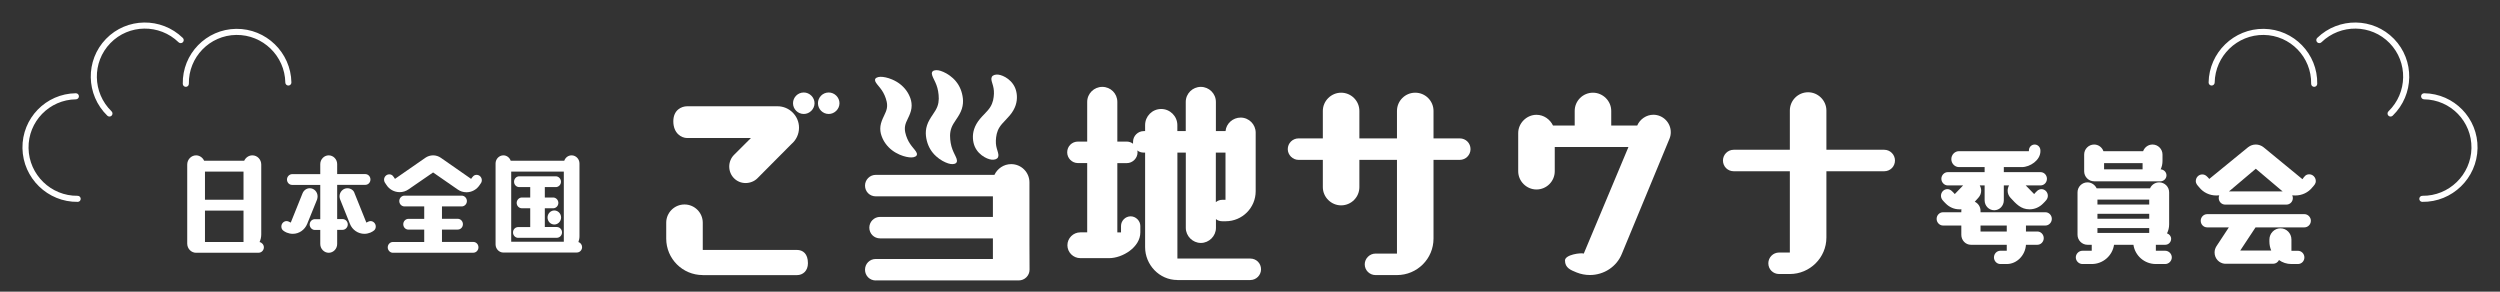 <?xml version="1.0" encoding="utf-8"?>
<svg xmlns="http://www.w3.org/2000/svg" fill="none" height="100%" overflow="visible" preserveAspectRatio="none" style="display: block;" viewBox="0 0 180 21" width="100%">
<rect x="0" y="0" width="180" height="21" fill="#333333" stroke="none"/>
<g id="logo">
<g id="Group 156">
<path d="M50.599 19.805C49.144 19.805 47.968 18.631 47.968 17.179V16.035C47.968 15.311 48.558 14.722 49.284 14.722C50.01 14.722 50.599 15.311 50.599 16.035V17.995H57.377C57.812 17.995 58.171 18.268 58.171 18.952C58.171 19.5 57.812 19.809 57.377 19.809H50.599V19.805ZM54.531 12.839C54.315 13.054 54.005 13.179 53.68 13.179C53.03 13.179 52.505 12.654 52.505 11.99C52.505 11.681 52.629 11.371 52.845 11.156L54.066 9.938H49.477C49.061 9.938 48.479 9.598 48.479 8.734C48.479 7.923 49.061 7.651 49.477 7.651C49.477 7.651 55.427 7.651 55.982 7.651C56.833 7.651 57.529 8.345 57.529 9.194C57.529 9.673 57.313 10.092 56.988 10.368L54.531 12.839ZM57.873 8.206C57.438 8.206 57.097 7.851 57.097 7.432C57.097 7.013 57.438 6.659 57.873 6.659C58.292 6.659 58.647 7.013 58.647 7.432C58.647 7.851 58.292 8.206 57.873 8.206ZM59.668 8.206C59.233 8.206 58.893 7.851 58.893 7.432C58.893 7.013 59.233 6.659 59.668 6.659C60.088 6.659 60.443 7.013 60.443 7.432C60.443 7.851 60.088 8.206 59.668 8.206Z" fill="white" id="Vector"/>
<path d="M63.056 20.194C62.621 20.194 62.281 19.854 62.281 19.42C62.281 18.986 62.621 18.646 63.056 18.646H71.489V17.163H63.365C62.931 17.163 62.591 16.824 62.591 16.39C62.591 15.971 62.931 15.617 63.365 15.617H71.489V14.137H63.056C62.621 14.137 62.281 13.798 62.281 13.364C62.281 12.945 62.621 12.59 63.056 12.59H67.032H69.663H71.599C71.814 12.141 72.264 11.817 72.805 11.817C73.531 11.817 74.12 12.405 74.12 13.13V17.564C74.12 17.963 74.128 19.046 74.128 19.416C74.128 19.85 73.772 20.19 73.353 20.19H63.056V20.194Z" fill="white" id="Vector_2"/>
<path d="M84.769 20.16C83.469 20.16 82.448 19.061 82.448 17.797V10.987H82.354C82.183 10.987 82.013 10.941 81.889 10.832C81.889 10.877 81.904 10.926 81.904 10.972C81.904 11.39 81.548 11.745 81.129 11.745H80.448V16.733H80.713V16.269C80.713 15.899 81.023 15.575 81.409 15.575C81.779 15.575 82.104 15.899 82.104 16.269V16.733C82.104 17.801 80.819 18.586 79.859 18.586H77.783C77.273 18.586 76.853 18.167 76.853 17.658C76.853 17.148 77.273 16.73 77.783 16.73H78.278V11.741H77.613C77.178 11.741 76.838 11.386 76.838 10.968C76.838 10.534 77.178 10.194 77.613 10.194H78.278V7.338C78.278 6.734 78.774 6.255 79.363 6.255C79.968 6.255 80.448 6.734 80.448 7.338V10.194H81.129C81.299 10.194 81.454 10.255 81.579 10.349V10.213C81.579 9.779 81.934 9.439 82.354 9.439H82.448V9.006C82.448 8.372 82.959 7.847 83.609 7.847C84.244 7.847 84.769 8.372 84.769 9.006V9.439H85.374V7.338C85.374 6.734 85.869 6.255 86.459 6.255C87.049 6.255 87.544 6.734 87.544 7.338V9.439H88.239C88.285 8.9 88.765 8.466 89.324 8.466C89.929 8.466 90.409 8.96 90.409 9.549V13.768C90.409 14.956 89.449 15.93 88.243 15.93H88.013C87.843 15.93 87.672 15.884 87.548 15.775V16.409C87.548 16.997 87.052 17.492 86.463 17.492C85.873 17.492 85.378 16.997 85.378 16.409V10.987H84.773V18.616H90.02C90.455 18.616 90.795 18.956 90.795 19.39C90.795 19.805 90.455 20.163 90.02 20.163H84.769V20.16ZM88.236 10.987H87.54V14.556C87.665 14.447 87.835 14.386 88.005 14.386H88.236V10.987Z" fill="white" id="Vector_3"/>
<path d="M99.036 19.805C98.616 19.805 98.261 19.465 98.261 19.031C98.261 18.613 98.616 18.258 99.036 18.258H100.582V11.511H97.875V13.473C97.875 14.198 97.286 14.786 96.56 14.786C95.849 14.786 95.244 14.198 95.244 13.473V11.511H93.494C93.078 11.511 92.719 11.156 92.719 10.738C92.719 10.304 93.074 9.964 93.494 9.964H95.244V7.987C95.244 7.262 95.849 6.674 96.56 6.674C97.286 6.674 97.875 7.262 97.875 7.987V9.964H100.582V7.987C100.582 7.262 101.172 6.674 101.897 6.674C102.623 6.674 103.213 7.262 103.213 7.987V9.964H105.103C105.538 9.964 105.878 10.304 105.878 10.738C105.878 11.153 105.538 11.511 105.103 11.511H103.213V17.179C103.213 18.631 102.037 19.805 100.582 19.805H99.036Z" fill="white" id="Vector_4"/>
<path d="M117.249 10.583H111.942V12.33C111.942 13.054 111.352 13.643 110.626 13.643C109.915 13.643 109.311 13.054 109.311 12.33V9.579C109.311 8.87 109.915 8.266 110.626 8.266C111.152 8.266 111.601 8.59 111.817 9.04H113.378V7.987C113.378 7.262 113.968 6.674 114.694 6.674C115.404 6.674 116.009 7.262 116.009 7.987V9.036H117.88C118.081 8.572 118.546 8.262 119.041 8.262C119.737 8.262 120.296 8.832 120.296 9.515C120.296 9.685 120.266 9.839 120.201 9.994L116.78 18.258C116.41 19.201 115.48 19.801 114.474 19.801C114.149 19.801 113.824 19.741 113.514 19.616C113.095 19.446 112.679 19.292 112.679 18.752C112.679 18.333 113.832 18.182 114.032 18.258L117.249 10.583Z" fill="white" id="Vector_5"/>
<path d="M128.095 19.729C127.66 19.729 127.32 19.39 127.32 18.956C127.32 18.537 127.66 18.182 128.095 18.182H128.869V12.33H124.828C124.394 12.33 124.053 11.99 124.053 11.556C124.053 11.141 124.394 10.783 124.828 10.783H128.869V7.957C128.869 7.232 129.459 6.643 130.185 6.643C130.896 6.643 131.501 7.232 131.501 7.957V10.783H135.663C136.097 10.783 136.438 11.137 136.438 11.556C136.438 11.99 136.097 12.33 135.663 12.33H131.501V17.103C131.501 18.556 130.31 19.729 128.869 19.729H128.095Z" fill="white" id="Vector_6"/>
<path d="M67.168 11.009C67.448 11.349 67.8 11.571 68.068 11.688C68.34 11.809 68.559 11.847 68.73 11.794C68.9 11.741 68.934 11.609 68.873 11.424C68.809 11.239 68.669 11.013 68.571 10.745C68.472 10.481 68.404 10.137 68.404 9.76C68.408 9.575 68.435 9.387 68.503 9.206C68.571 9.021 68.684 8.836 68.843 8.606C68.998 8.379 69.168 8.111 69.251 7.843C69.338 7.575 69.353 7.315 69.327 7.081C69.274 6.617 69.108 6.198 68.828 5.859C68.548 5.519 68.193 5.296 67.924 5.179C67.652 5.059 67.433 5.021 67.263 5.074C67.093 5.127 67.059 5.259 67.123 5.443C67.187 5.632 67.327 5.855 67.425 6.123C67.524 6.387 67.592 6.73 67.592 7.108C67.588 7.292 67.561 7.481 67.493 7.662C67.425 7.847 67.312 8.032 67.153 8.262C66.998 8.489 66.828 8.757 66.745 9.024C66.658 9.292 66.643 9.553 66.669 9.787C66.722 10.255 66.889 10.67 67.168 11.009Z" fill="white" id="Vector_7"/>
<path d="M70.091 10.262C70.132 10.454 70.208 10.636 70.314 10.79C70.525 11.107 70.832 11.303 71.062 11.402C71.3 11.504 71.504 11.526 71.674 11.47C71.848 11.413 71.905 11.285 71.882 11.115C71.86 10.941 71.769 10.741 71.727 10.507C71.686 10.277 71.69 9.975 71.765 9.639C71.803 9.477 71.867 9.315 71.966 9.16C72.064 9.002 72.207 8.843 72.404 8.64C72.597 8.44 72.824 8.194 72.963 7.941C73.107 7.692 73.179 7.443 73.206 7.221C73.232 6.998 73.217 6.798 73.175 6.606C73.134 6.413 73.058 6.232 72.952 6.077C72.74 5.76 72.438 5.564 72.204 5.466C71.966 5.364 71.761 5.342 71.591 5.398C71.417 5.455 71.361 5.583 71.383 5.753C71.41 5.926 71.501 6.126 71.538 6.36C71.58 6.591 71.576 6.892 71.501 7.228C71.459 7.391 71.398 7.553 71.3 7.708C71.202 7.866 71.058 8.024 70.862 8.228C70.665 8.428 70.442 8.674 70.302 8.926C70.159 9.179 70.087 9.424 70.06 9.647C70.038 9.87 70.049 10.07 70.091 10.262Z" fill="white" id="Vector_8"/>
<path d="M63.774 10.356C63.902 10.53 64.057 10.688 64.231 10.82C64.582 11.088 64.976 11.232 65.255 11.292C65.539 11.353 65.754 11.353 65.902 11.273C66.049 11.198 66.053 11.07 65.951 10.911C65.849 10.753 65.668 10.575 65.528 10.36C65.384 10.149 65.252 9.866 65.18 9.541C65.146 9.383 65.138 9.224 65.168 9.062C65.195 8.9 65.267 8.734 65.376 8.515C65.482 8.3 65.596 8.04 65.626 7.787C65.66 7.53 65.622 7.292 65.55 7.081C65.475 6.87 65.376 6.685 65.248 6.508C65.119 6.334 64.964 6.176 64.79 6.043C64.439 5.776 64.046 5.632 63.766 5.572C63.483 5.511 63.267 5.515 63.12 5.591C62.972 5.666 62.968 5.794 63.07 5.953C63.172 6.111 63.35 6.289 63.494 6.504C63.638 6.715 63.77 6.998 63.842 7.323C63.876 7.481 63.883 7.64 63.853 7.802C63.823 7.964 63.751 8.13 63.645 8.349C63.539 8.564 63.426 8.824 63.392 9.077C63.358 9.33 63.395 9.572 63.471 9.783C63.547 9.998 63.645 10.183 63.774 10.356Z" fill="white" id="Vector_9"/>
</g>
<g id="Group 155">
<path d="M14.119 18.2C13.768 18.2 13.48 17.906 13.48 17.537V11.848C13.48 11.483 13.768 11.185 14.119 11.185C14.369 11.185 14.599 11.35 14.697 11.573H17.582C17.688 11.35 17.907 11.185 18.172 11.185C18.523 11.185 18.81 11.479 18.81 11.848V16.874C18.81 17.078 18.765 17.263 18.689 17.427C18.863 17.466 18.999 17.623 18.999 17.808C18.999 18.019 18.826 18.196 18.625 18.196H14.119V18.2ZM17.533 12.353H14.758V14.38H17.533V12.353ZM17.533 15.161H14.758V17.423H17.533V15.161Z" fill="white" id="Vector_10"/>
<path d="M22.118 16.118C21.944 16.553 21.532 16.835 21.082 16.835C20.931 16.835 20.787 16.804 20.647 16.749C20.451 16.655 20.258 16.569 20.258 16.306C20.258 16.094 20.432 15.918 20.632 15.918C20.746 15.918 20.836 15.98 20.935 16.027L21.785 13.914C21.876 13.694 22.08 13.553 22.303 13.553C22.617 13.553 22.866 13.82 22.866 14.137C22.866 14.216 22.851 14.294 22.829 14.365L22.118 16.118ZM24.276 16.557V17.569C24.276 17.917 23.997 18.2 23.668 18.2C23.339 18.2 23.059 17.917 23.059 17.569V16.557H22.67C22.466 16.557 22.296 16.376 22.296 16.169C22.296 15.949 22.47 15.78 22.67 15.78H23.059V13.314H21.037C20.825 13.314 20.663 13.141 20.663 12.926C20.663 12.714 20.836 12.538 21.037 12.538H23.059V11.816C23.059 11.467 23.339 11.185 23.668 11.185C23.997 11.185 24.276 11.467 24.276 11.816V12.534H26.299C26.511 12.534 26.673 12.714 26.673 12.922C26.673 13.141 26.507 13.31 26.299 13.31H24.276V15.773H24.666C24.87 15.773 25.04 15.945 25.04 16.161C25.04 16.372 24.866 16.549 24.666 16.549H24.276V16.557ZM24.492 14.365C24.462 14.294 24.447 14.216 24.447 14.137C24.447 13.816 24.704 13.553 25.01 13.553C25.237 13.553 25.467 13.687 25.528 13.914L26.378 16.027C26.477 15.98 26.575 15.918 26.681 15.918C26.885 15.918 27.055 16.098 27.055 16.306C27.055 16.573 26.858 16.655 26.666 16.749C26.529 16.804 26.378 16.835 26.238 16.835C25.781 16.835 25.365 16.553 25.195 16.118L24.492 14.365Z" fill="white" id="Vector_11"/>
<path d="M31.183 12.416L29.417 13.632C29.228 13.765 29.005 13.835 28.779 13.835C28.389 13.835 28.026 13.639 27.818 13.306C27.735 13.188 27.652 13.086 27.652 12.941C27.652 12.722 27.826 12.553 28.026 12.553C28.253 12.553 28.325 12.71 28.438 12.879L30.619 11.365C30.786 11.248 30.986 11.185 31.183 11.185C31.387 11.185 31.58 11.248 31.746 11.365L33.92 12.879C34.033 12.722 34.116 12.589 34.316 12.589C34.528 12.589 34.691 12.769 34.691 12.977C34.691 13.118 34.623 13.204 34.54 13.314C34.328 13.647 33.969 13.843 33.587 13.843C33.353 13.843 33.137 13.773 32.948 13.639L31.183 12.416ZM28.291 18.2C28.087 18.2 27.917 18.019 27.917 17.812C27.917 17.592 28.09 17.423 28.291 17.423H30.544V16.533H29.41C29.198 16.533 29.035 16.361 29.035 16.145C29.035 15.933 29.202 15.757 29.41 15.757H30.544V14.863H29.122C28.918 14.863 28.748 14.69 28.748 14.475C28.748 14.263 28.922 14.086 29.122 14.086H33.243C33.447 14.086 33.617 14.267 33.617 14.475C33.617 14.694 33.443 14.863 33.243 14.863H31.822V15.753H32.956C33.167 15.753 33.33 15.933 33.33 16.141C33.33 16.361 33.164 16.529 32.956 16.529H31.822V17.419H34.075C34.286 17.419 34.449 17.592 34.449 17.808C34.449 18.019 34.282 18.196 34.075 18.196H28.291V18.2Z" fill="white" id="Vector_12"/>
<path d="M36.244 18.184C35.934 18.184 35.681 17.917 35.681 17.6V11.769C35.681 11.447 35.938 11.185 36.244 11.185C36.486 11.185 36.694 11.35 36.77 11.573H40.626C40.709 11.345 40.909 11.185 41.158 11.185C41.468 11.185 41.722 11.451 41.722 11.769V17.016C41.722 17.165 41.691 17.294 41.646 17.427C41.797 17.474 41.911 17.623 41.911 17.792C41.911 18.004 41.744 18.18 41.536 18.18H36.244V18.184ZM40.595 12.353H36.807V17.404H40.595V12.353ZM37.31 17.125C37.099 17.125 36.936 16.945 36.936 16.737C36.936 16.518 37.102 16.349 37.31 16.349H38.176V14.996H37.575C37.371 14.996 37.201 14.824 37.201 14.608C37.201 14.396 37.374 14.22 37.575 14.22H38.176V13.471H37.386C37.174 13.471 37.012 13.298 37.012 13.083C37.012 12.871 37.178 12.694 37.386 12.694H40.017C40.221 12.694 40.391 12.875 40.391 13.083C40.391 13.302 40.217 13.471 40.017 13.471H39.227V14.22H39.828C40.032 14.22 40.202 14.4 40.202 14.608C40.202 14.828 40.028 14.996 39.828 14.996H39.227V16.345H40.093C40.297 16.345 40.467 16.518 40.467 16.733C40.467 16.945 40.293 17.121 40.093 17.121H37.31V17.125ZM39.911 16.165C39.639 16.165 39.423 15.937 39.423 15.659C39.423 15.384 39.643 15.153 39.911 15.153C40.176 15.153 40.399 15.38 40.399 15.659C40.399 15.937 40.176 16.165 39.911 16.165Z" fill="white" id="Vector_13"/>
</g>
<g id="Group 139">
<path d="M145.869 17.624C145.823 18.37 145.224 19.01 144.487 19.01H144.026C143.768 19.01 143.565 18.79 143.565 18.532C143.565 18.274 143.768 18.054 144.026 18.054H144.487V17.624H141.906C141.519 17.624 141.215 17.299 141.215 16.907V16.238H139.897C139.649 16.238 139.437 16.018 139.437 15.76C139.437 15.492 139.649 15.282 139.897 15.282H141.215V15.177C141.215 15.138 141.215 15.11 141.225 15.071H141.068C140.708 15.071 140.349 14.918 140.091 14.651C139.934 14.488 139.75 14.345 139.75 14.096C139.75 13.838 139.953 13.618 140.211 13.618C140.45 13.618 140.589 13.809 140.745 13.972L141.344 13.35H140.238C139.99 13.35 139.778 13.13 139.778 12.872C139.778 12.614 139.99 12.394 140.238 12.394H142.893V12.031H141.049C140.745 12.031 140.496 11.773 140.496 11.457C140.496 11.142 140.745 10.884 141.049 10.884H146.081V10.836C146.081 10.597 146.265 10.406 146.496 10.406C146.726 10.406 146.91 10.597 146.91 10.836V10.884C146.91 11.543 146.155 12.031 145.574 12.031H144.275V12.394H146.92C147.178 12.394 147.38 12.614 147.38 12.872C147.38 13.13 147.178 13.35 146.92 13.35H145.851L146.459 13.972C146.606 13.809 146.745 13.618 146.984 13.618C147.242 13.618 147.445 13.838 147.445 14.096C147.445 14.345 147.261 14.488 147.104 14.651C146.846 14.918 146.496 15.071 146.127 15.071C145.501 15.071 145.16 14.679 144.754 14.239C144.625 14.096 144.551 13.924 144.551 13.733C144.551 13.599 144.588 13.465 144.653 13.35H144.275V14.421C144.275 14.823 143.962 15.138 143.584 15.138C143.206 15.138 142.893 14.823 142.893 14.421V13.35H142.542C142.607 13.465 142.644 13.599 142.644 13.733C142.644 13.924 142.57 14.096 142.441 14.239L142.183 14.526C142.423 14.632 142.598 14.89 142.598 15.177V15.282H147.27C147.519 15.282 147.731 15.492 147.731 15.76C147.731 16.018 147.519 16.238 147.27 16.238H145.869V16.668H146.689C146.947 16.668 147.15 16.888 147.15 17.146C147.15 17.404 146.947 17.624 146.689 17.624H145.869V17.624ZM144.487 16.238H142.598V16.668H144.487V16.238Z" fill="white" id="Vector_14"/>
<path d="M155.222 19.01C154.4 19.01 153.722 18.408 153.607 17.624H152.211C152.096 18.408 151.418 19.01 150.605 19.01H149.936C149.678 19.01 149.458 18.79 149.458 18.532C149.458 18.274 149.678 18.054 149.936 18.054H150.605V17.624H150.299C149.907 17.624 149.582 17.299 149.582 16.907V13.848C149.582 13.446 149.907 13.13 150.299 13.13C150.586 13.13 150.844 13.312 150.959 13.561H154.802C154.907 13.312 155.165 13.13 155.461 13.13C155.853 13.13 156.178 13.446 156.178 13.848V16.161C156.178 16.391 156.121 16.611 156.025 16.802C156.197 16.859 156.322 17.012 156.322 17.194C156.322 17.433 156.131 17.624 155.901 17.624H155.222V18.054H155.892C156.15 18.054 156.37 18.274 156.37 18.532C156.37 18.79 156.15 19.01 155.892 19.01H155.222V19.01ZM150.777 13.054C150.385 13.054 150.06 12.729 150.06 12.337V11.123C150.06 10.731 150.385 10.406 150.777 10.406C151.083 10.406 151.351 10.606 151.446 10.884H154.305C154.41 10.606 154.668 10.406 154.983 10.406C155.375 10.406 155.7 10.731 155.7 11.123V11.591C155.7 11.811 155.653 12.012 155.567 12.194C155.796 12.203 155.987 12.394 155.987 12.624C155.987 12.853 155.796 13.054 155.557 13.054H150.777V13.054ZM154.744 14.373H151.016V14.727H154.744V14.373ZM154.744 15.396H151.016V15.75H154.744V15.396ZM154.744 16.419H151.016V16.773H154.744V16.419ZM154.266 11.744H151.494V12.194H154.266V11.744Z" fill="white" id="Vector_15"/>
<path d="M160.215 14.732C159.954 14.732 159.749 14.522 159.749 14.255C159.749 14.189 159.758 14.122 159.786 14.065C159.721 14.074 159.646 14.074 159.572 14.074C159.096 14.074 158.639 13.865 158.34 13.483C158.219 13.341 158.098 13.236 158.098 13.036C158.098 12.778 158.303 12.559 158.564 12.559C158.797 12.559 158.928 12.721 159.068 12.883L161.867 10.596C162.025 10.472 162.221 10.406 162.417 10.406C162.613 10.406 162.809 10.472 162.968 10.596L165.776 12.902C165.907 12.721 166.009 12.55 166.261 12.55C166.523 12.55 166.737 12.769 166.737 13.036C166.737 13.236 166.616 13.341 166.495 13.483C166.196 13.865 165.739 14.074 165.263 14.074C165.188 14.074 165.114 14.074 165.039 14.065C165.067 14.122 165.086 14.189 165.086 14.255C165.086 14.522 164.88 14.732 164.619 14.732H160.215ZM164.983 19.01C164.647 19.01 164.339 18.905 164.087 18.724C164.013 18.877 163.854 18.991 163.668 18.991H160.197C159.777 18.963 159.45 18.61 159.45 18.181C159.45 18.019 159.497 17.867 159.581 17.733L160.477 16.371H158.919C158.657 16.371 158.452 16.161 158.452 15.894C158.452 15.637 158.657 15.418 158.919 15.418H165.916C166.168 15.418 166.383 15.637 166.383 15.894C166.383 16.161 166.168 16.371 165.916 16.371H162.399L161.298 18.038H163.528C163.444 17.838 163.397 17.619 163.397 17.39V17.247C163.397 16.8 163.761 16.438 164.19 16.438C164.629 16.438 164.983 16.8 164.983 17.247V18.057H165.45C165.711 18.057 165.916 18.277 165.916 18.534C165.916 18.801 165.711 19.01 165.45 19.01H164.983V19.01ZM162.417 12.149L160.57 13.712C160.542 13.741 160.514 13.76 160.486 13.779H164.349C164.321 13.76 164.293 13.741 164.265 13.712L162.417 12.149Z" fill="white" id="Vector_16"/>
</g>
<path d="M20.919 6.094C20.958 6.054 20.982 5.999 20.981 5.938C20.943 3.782 19.158 2.05 17.002 2.077C14.846 2.105 13.122 3.88 13.16 6.037C13.162 6.157 13.261 6.254 13.383 6.253C13.504 6.251 13.6 6.152 13.598 6.031C13.565 4.116 15.095 2.539 17.01 2.515C18.925 2.491 20.51 4.029 20.543 5.944C20.545 6.065 20.645 6.161 20.766 6.16C20.826 6.159 20.88 6.134 20.919 6.094Z" fill="white" id="Vector_17"/>
<path d="M8.038 8.326C8.122 8.239 8.119 8.101 8.032 8.016C6.655 6.679 6.616 4.476 7.947 3.106C9.277 1.735 11.48 1.707 12.857 3.044C12.944 3.128 13.083 3.127 13.167 3.04C13.251 2.953 13.249 2.815 13.162 2.73C11.611 1.225 9.129 1.256 7.631 2.8C6.133 4.344 6.176 6.824 7.728 8.33C7.815 8.414 7.953 8.413 8.038 8.326Z" fill="white" id="Vector_18"/>
<path d="M5.75 14.469C5.789 14.429 5.813 14.373 5.811 14.313C5.809 14.192 5.71 14.095 5.589 14.097C3.674 14.121 2.089 12.583 2.055 10.668C2.022 8.753 3.552 7.176 5.467 7.152C5.588 7.15 5.684 7.051 5.683 6.93C5.681 6.809 5.581 6.713 5.46 6.714C3.303 6.741 1.58 8.517 1.617 10.673C1.655 12.829 3.44 14.562 5.596 14.534C5.657 14.534 5.711 14.509 5.75 14.469Z" fill="white" id="Vector_19"/>
<path d="M159.081 6.094C159.043 6.054 159.019 5.999 159.02 5.938C159.057 3.782 160.842 2.05 162.998 2.077C165.155 2.105 166.879 3.88 166.841 6.037C166.839 6.157 166.739 6.254 166.618 6.253C166.497 6.251 166.401 6.152 166.403 6.031C166.436 4.116 164.905 2.539 162.99 2.515C161.075 2.491 159.491 4.029 159.457 5.944C159.455 6.065 159.356 6.161 159.234 6.16C159.175 6.159 159.121 6.134 159.081 6.094Z" fill="white" id="Vector_20"/>
<path d="M171.963 8.326C171.879 8.239 171.882 8.101 171.969 8.016C173.346 6.679 173.385 4.476 172.054 3.106C170.724 1.735 168.521 1.707 167.143 3.044C167.056 3.128 166.918 3.127 166.834 3.04C166.75 2.953 166.752 2.815 166.839 2.73C168.39 1.225 170.871 1.256 172.369 2.8C173.868 4.344 173.824 6.824 172.273 8.33C172.186 8.414 172.047 8.413 171.963 8.326Z" fill="white" id="Vector_21"/>
<path d="M174.25 14.469C174.211 14.429 174.188 14.373 174.189 14.313C174.191 14.192 174.29 14.095 174.412 14.097C176.327 14.121 177.911 12.583 177.945 10.668C177.978 8.753 176.448 7.176 174.533 7.152C174.412 7.15 174.316 7.051 174.317 6.93C174.319 6.809 174.419 6.713 174.54 6.714C176.697 6.741 178.421 8.517 178.383 10.673C178.345 12.829 176.56 14.562 174.404 14.534C174.344 14.534 174.289 14.509 174.25 14.469Z" fill="white" id="Vector_22"/>
</g>
</svg>